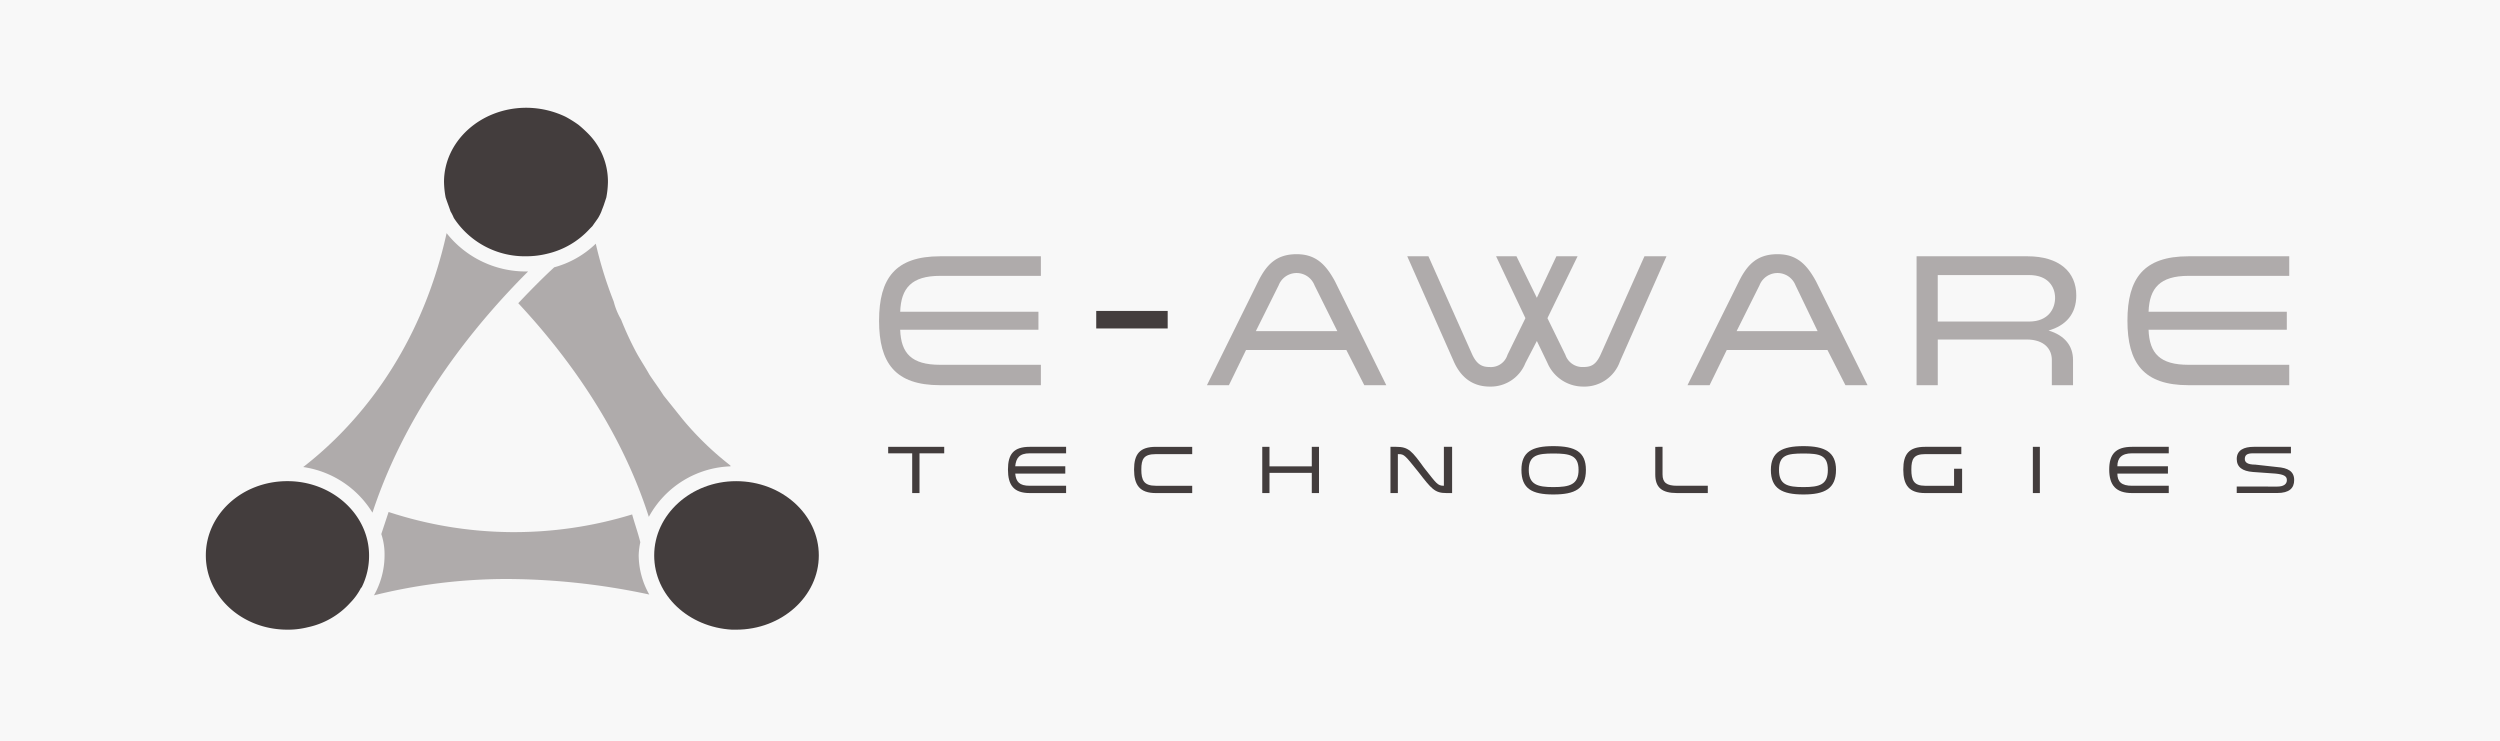 <svg xmlns="http://www.w3.org/2000/svg" width="398" height="118" viewBox="0 0 398 118">
  <g id="Grupo_35" data-name="Grupo 35" transform="translate(-110 -6489)">
    <rect id="Retângulo_26" data-name="Retângulo 26" width="398" height="118" transform="translate(110 6489)" fill="#f8f8f8"/>
    <g id="Grupo_19" data-name="Grupo 19" transform="translate(23.851 6129.907)">
      <path id="Caminho_97" data-name="Caminho 97" d="M243.947,404.806c-4.531,0-6.214,1.949-6.344,5.715h22.009v2.858H237.6c.13,3.766,1.813,5.585,6.344,5.585H260v3.247H243.947c-7.12,0-9.709-3.508-9.709-10.261s2.589-10.26,9.709-10.26H260v3.117Z" transform="translate(-8.143 -1.796)" fill="#afabab" fill-rule="evenodd"/>
      <path id="Caminho_98" data-name="Caminho 98" d="M271.438,411.049h11.376v2.788H271.438v-2.788Z" transform="translate(-10.769 -2.457)" fill="#433d3d" fill-rule="evenodd"/>
      <path id="Caminho_99" data-name="Caminho 99" d="M318.949,422.185h-3.5l-2.855-5.605H296.627l-2.725,5.605h-3.5l8.176-16.554c1.3-2.607,2.855-4.3,6.1-4.3,3.114,0,4.672,1.7,6.1,4.3l8.176,16.554Zm-11.42-15.9a3.062,3.062,0,0,0-5.71,0l-3.634,7.3h12.978l-3.634-7.3Z" transform="translate(-12.108 -1.771)" fill="#afabab" fill-rule="evenodd"/>
      <path id="Caminho_100" data-name="Caminho 100" d="M365.983,401.689l-7.4,16.725a6,6,0,0,1-5.839,4.019,6.187,6.187,0,0,1-5.709-3.759l-1.687-3.5-1.817,3.5a5.944,5.944,0,0,1-5.709,3.759c-1.947,0-4.283-.778-5.71-4.019l-7.4-16.725h3.374l6.877,15.429c.779,1.815,1.687,2.2,2.855,2.2a2.76,2.76,0,0,0,2.854-1.944l2.855-5.835-4.671-9.853h3.244l3.245,6.613,3.114-6.613h3.374l-4.8,9.853,2.855,5.835a2.858,2.858,0,0,0,2.854,1.944c1.3,0,2.076-.388,2.855-2.2l6.878-15.429Z" transform="translate(-14.531 -1.796)" fill="#afabab" fill-rule="evenodd"/>
      <path id="Caminho_101" data-name="Caminho 101" d="M401.38,422.185h-3.518L395,416.58H378.971l-2.735,5.605h-3.518l8.207-16.554c1.3-2.607,2.866-4.3,6.124-4.3,3.126,0,4.69,1.7,6.123,4.3l8.208,16.554Zm-11.465-15.9a3.078,3.078,0,0,0-5.732,0l-3.648,7.3h12.9l-3.518-7.3Z" transform="translate(-17.921 -1.771)" fill="#afabab" fill-rule="evenodd"/>
      <path id="Caminho_102" data-name="Caminho 102" d="M411.958,401.689H429.6c5.06,0,7.785,2.468,7.785,6.234,0,2.987-1.687,4.806-4.411,5.585,2.594.78,3.891,2.468,3.891,4.676v4.027h-3.373v-4.027c0-1.688-1.167-3.246-4.021-3.246H415.331v7.273h-3.373V401.689Zm17.9,10.391c3.114,0,4.152-2.078,4.152-3.766s-1.037-3.637-4.152-3.637h-14.53v7.4Z" transform="translate(-20.691 -1.796)" fill="#afabab" fill-rule="evenodd"/>
      <path id="Caminho_103" data-name="Caminho 103" d="M457.787,404.806c-4.531,0-6.214,1.949-6.344,5.715h22.009v2.858H451.443c.13,3.766,1.813,5.585,6.344,5.585h16.053v3.247H457.787c-7.12,0-9.709-3.508-9.709-10.261s2.589-10.26,9.709-10.26h16.053v3.117Z" transform="translate(-23.242 -1.796)" fill="#afabab" fill-rule="evenodd"/>
      <path id="Caminho_104" data-name="Caminho 104" d="M239.622,441.69v-6.325H235.8v-1.036h8.922v1.036h-3.935v6.325Z" transform="translate(-8.253 -4.101)" fill="#433d3d" fill-rule="evenodd"/>
      <path id="Caminho_105" data-name="Caminho 105" d="M259.789,435.362c-1.672,0-2.186.775-2.314,2.066h7.97v1.163h-7.97c.128,1.291.642,1.937,2.314,1.937h5.785v1.162h-5.785c-2.572,0-3.471-1.291-3.471-3.745s.9-3.616,3.471-3.616h5.785v1.033Z" transform="translate(-9.702 -4.101)" fill="#433d3d" fill-rule="evenodd"/>
      <path id="Caminho_106" data-name="Caminho 106" d="M287.175,435.492h-5.785c-1.928,0-2.314.775-2.314,2.454s.386,2.583,2.314,2.583h5.785v1.162h-5.785c-2.572,0-3.471-1.291-3.471-3.745s.9-3.616,3.471-3.616h5.785v1.163Z" transform="translate(-11.227 -4.101)" fill="#433d3d" fill-rule="evenodd"/>
      <path id="Caminho_107" data-name="Caminho 107" d="M307.762,441.69v-3.217h-6.734v3.217h-1.15v-7.361h1.15v3.108h6.734v-3.108h1.15v7.361Z" transform="translate(-12.777 -4.101)" fill="#433d3d" fill-rule="evenodd"/>
      <path id="Caminho_108" data-name="Caminho 108" d="M323.016,441.69h-1.178v-7.361h.915c1.963,0,2.487.646,4.45,3.358,1.963,2.454,2.093,2.841,3.14,2.841h0v-6.2h1.309v7.361h-.916c-1.832,0-2.355-.645-4.449-3.357-2.094-2.583-2.225-2.841-3.14-2.841h-.131v6.2Z" transform="translate(-14.328 -4.101)" fill="#433d3d" fill-rule="evenodd"/>
      <path id="Caminho_109" data-name="Caminho 109" d="M354.538,437.992c0,3-1.689,3.914-5.2,3.914-3.377,0-5.065-.914-5.065-3.914,0-2.869,1.688-3.782,5.065-3.782,3.507,0,5.2.913,5.2,3.782m-1.169,0c0-2.348-1.428-2.608-4.026-2.608-2.468,0-3.9.26-3.9,2.608s1.429,2.739,3.9,2.739c2.6,0,4.026-.391,4.026-2.739" transform="translate(-15.913 -4.093)" fill="#433d3d" fill-rule="evenodd"/>
      <path id="Caminho_110" data-name="Caminho 110" d="M368.356,434.329v4.391c0,1.291.643,1.808,2.316,1.808h4.89v1.162h-4.89c-2.445,0-3.474-.9-3.474-2.969v-4.391Z" transform="translate(-17.531 -4.101)" fill="#433d3d" fill-rule="evenodd"/>
      <path id="Caminho_111" data-name="Caminho 111" d="M397.37,437.992c0,3-1.815,3.914-5.186,3.914S387,440.992,387,437.992c0-2.869,1.815-3.782,5.186-3.782s5.186.913,5.186,3.782m-1.3,0c0-2.348-1.3-2.608-3.889-2.608s-3.889.26-3.889,2.608,1.3,2.739,3.889,2.739,3.889-.391,3.889-2.739" transform="translate(-18.929 -4.093)" fill="#433d3d" fill-rule="evenodd"/>
      <path id="Caminho_112" data-name="Caminho 112" d="M419.046,437.816v3.874h-5.9c-2.567,0-3.465-1.291-3.465-3.745s.9-3.616,3.465-3.616h5.775v1.163h-5.775c-1.8,0-2.181.775-2.181,2.454s.385,2.583,2.181,2.583h4.62v-2.712Z" transform="translate(-20.53 -4.101)" fill="#433d3d" fill-rule="evenodd"/>
      <path id="Caminho_113" data-name="Caminho 113" d="M431.878,434.329h1.115v7.361h-1.115v-7.361Z" transform="translate(-22.098 -4.101)" fill="#433d3d" fill-rule="evenodd"/>
      <path id="Caminho_114" data-name="Caminho 114" d="M448.594,435.362c-1.688,0-2.337.775-2.337,2.066h8.051v1.163h-8.051c0,1.291.65,1.937,2.337,1.937h5.844v1.162h-5.844c-2.6,0-3.636-1.291-3.636-3.745s1.039-3.616,3.636-3.616h5.844v1.033Z" transform="translate(-23.022 -4.101)" fill="#433d3d" fill-rule="evenodd"/>
      <path id="Caminho_115" data-name="Caminho 115" d="M473.238,440.657c1.031,0,1.546-.388,1.546-1.033s-.515-.9-1.8-1.033l-3.606-.258c-1.675-.129-2.576-.775-2.576-2.066,0-1.421,1.159-1.938,2.7-1.938h5.925v1.033h-6.053c-.9,0-1.288.258-1.288.9,0,.517.386.9,1.674.9l3.478.388c1.675.129,2.705.646,2.705,2.066,0,1.292-.773,2.066-2.705,2.066H466.8v-1.033Z" transform="translate(-24.564 -4.101)" fill="#433d3d" fill-rule="evenodd"/>
      <path id="Caminho_116" data-name="Caminho 116" d="M180.6,377.689a17.439,17.439,0,0,1,2.007,1.338,17.439,17.439,0,0,0-2.007-1.338Z" transform="translate(-4.355 -0.102)" fill="#1b1e3a" fill-rule="evenodd"/>
      <path id="Caminho_117" data-name="Caminho 117" d="M182.758,379.129a19.942,19.942,0,0,1,1.673,1.561,19.942,19.942,0,0,0-1.673-1.561Z" transform="translate(-4.508 -0.203)" fill="#1b1e3a" fill-rule="evenodd"/>
      <path id="Caminho_118" data-name="Caminho 118" d="M135.2,464.361a13.146,13.146,0,0,1-3.257.389c-7.295,0-13.026-5.326-13.026-11.822h0c0,6.5,5.732,11.822,13.026,11.822a13.146,13.146,0,0,0,3.257-.389Z" transform="translate(0 -5.414)" fill="#1b1e3a" fill-rule="evenodd"/>
      <path id="Caminho_119" data-name="Caminho 119" d="M209.69,464.751h0c7.306,0,13.177-5.326,13.177-11.822h0c0,6.5-5.871,11.822-13.177,11.822Z" transform="translate(-6.363 -5.414)" fill="#1b1e3a" fill-rule="evenodd"/>
      <path id="Caminho_120" data-name="Caminho 120" d="M168.855,456.158a109.924,109.924,0,0,1,22.693,2.472,12.851,12.851,0,0,1-1.686-6.245,11.386,11.386,0,0,1,.259-2.082c-.389-1.561-.908-2.993-1.3-4.424a63.962,63.962,0,0,1-38.773-.39L148.885,449a10.229,10.229,0,0,1,.519,3.382,12.974,12.974,0,0,1-1.686,6.377,87.649,87.649,0,0,1,21.137-2.6Z" transform="translate(-2.034 -4.889)" fill="#afabab" fill-rule="evenodd"/>
      <path id="Caminho_121" data-name="Caminho 121" d="M184.778,399.53a15.271,15.271,0,0,1-6.625,3.765c-1.689,1.558-3.638,3.506-5.716,5.713,7.144,7.66,16.107,19.345,20.784,34.017a15.408,15.408,0,0,1,13.12-8.049c-.13,0-.13,0-.13-.13a48.883,48.883,0,0,1-7.535-7.271l-1.559-1.947-1.559-1.948c-.65-1.039-1.429-2.077-2.208-3.246-.65-1.168-1.429-2.336-2.079-3.506a50.534,50.534,0,0,1-2.468-5.323,11,11,0,0,1-1.169-2.857,63.776,63.776,0,0,1-2.858-9.218Z" transform="translate(-3.779 -1.644)" fill="#afabab" fill-rule="evenodd"/>
      <path id="Caminho_122" data-name="Caminho 122" d="M158.427,397.729c-4.28,19.331-14.787,31.007-22.829,37.234a15.554,15.554,0,0,1,11.025,7.265c5.707-17.384,17.121-30.747,24.775-38.4h-.259a16.059,16.059,0,0,1-12.712-6.1Z" transform="translate(-1.178 -1.517)" fill="#afabab" fill-rule="evenodd"/>
      <path id="Caminho_123" data-name="Caminho 123" d="M131.911,463.854a13.077,13.077,0,0,0,3.248-.39,12.632,12.632,0,0,0,6.756-3.9,9.757,9.757,0,0,0,1.69-2.338h0l.13-.13a11.18,11.18,0,0,0,1.169-5.067c0-6.495-5.847-11.821-12.993-11.821-7.276,0-12.993,5.326-12.993,11.821s5.717,11.823,12.993,11.823Z" transform="translate(0 -4.516)" fill="#433d3d" fill-rule="evenodd"/>
      <path id="Caminho_124" data-name="Caminho 124" d="M159.718,388.071a14.359,14.359,0,0,0,.259,2.468c.26.78.52,1.429.779,2.209a7.643,7.643,0,0,1,.52,1.039,13.5,13.5,0,0,0,11.556,6.105,13.834,13.834,0,0,0,3.245-.389h0a13.174,13.174,0,0,0,6.881-4.027h0l.389-.389h0c.26-.39.65-.91.909-1.3a7.7,7.7,0,0,0,.52-1.039c.13-.39.26-.65.389-1.04l.389-1.169a14.358,14.358,0,0,0,.26-2.468,10.834,10.834,0,0,0-2.986-7.535,20.081,20.081,0,0,0-1.688-1.559,18.169,18.169,0,0,0-2.078-1.3,14.608,14.608,0,0,0-6.232-1.429c-7.272,0-13.114,5.327-13.114,11.822Z" transform="translate(-2.881 0)" fill="#433d3d" fill-rule="evenodd"/>
      <path id="Caminho_125" data-name="Caminho 125" d="M221.927,452.031c0-6.495-5.868-11.821-13.169-11.821-7.172,0-13.039,5.326-13.039,11.821,0,6.366,5.476,11.432,12.387,11.823h.652c7.3,0,13.169-5.327,13.169-11.823Z" transform="translate(-5.423 -4.516)" fill="#433d3d" fill-rule="evenodd"/>
    </g>
  </g>
</svg>
